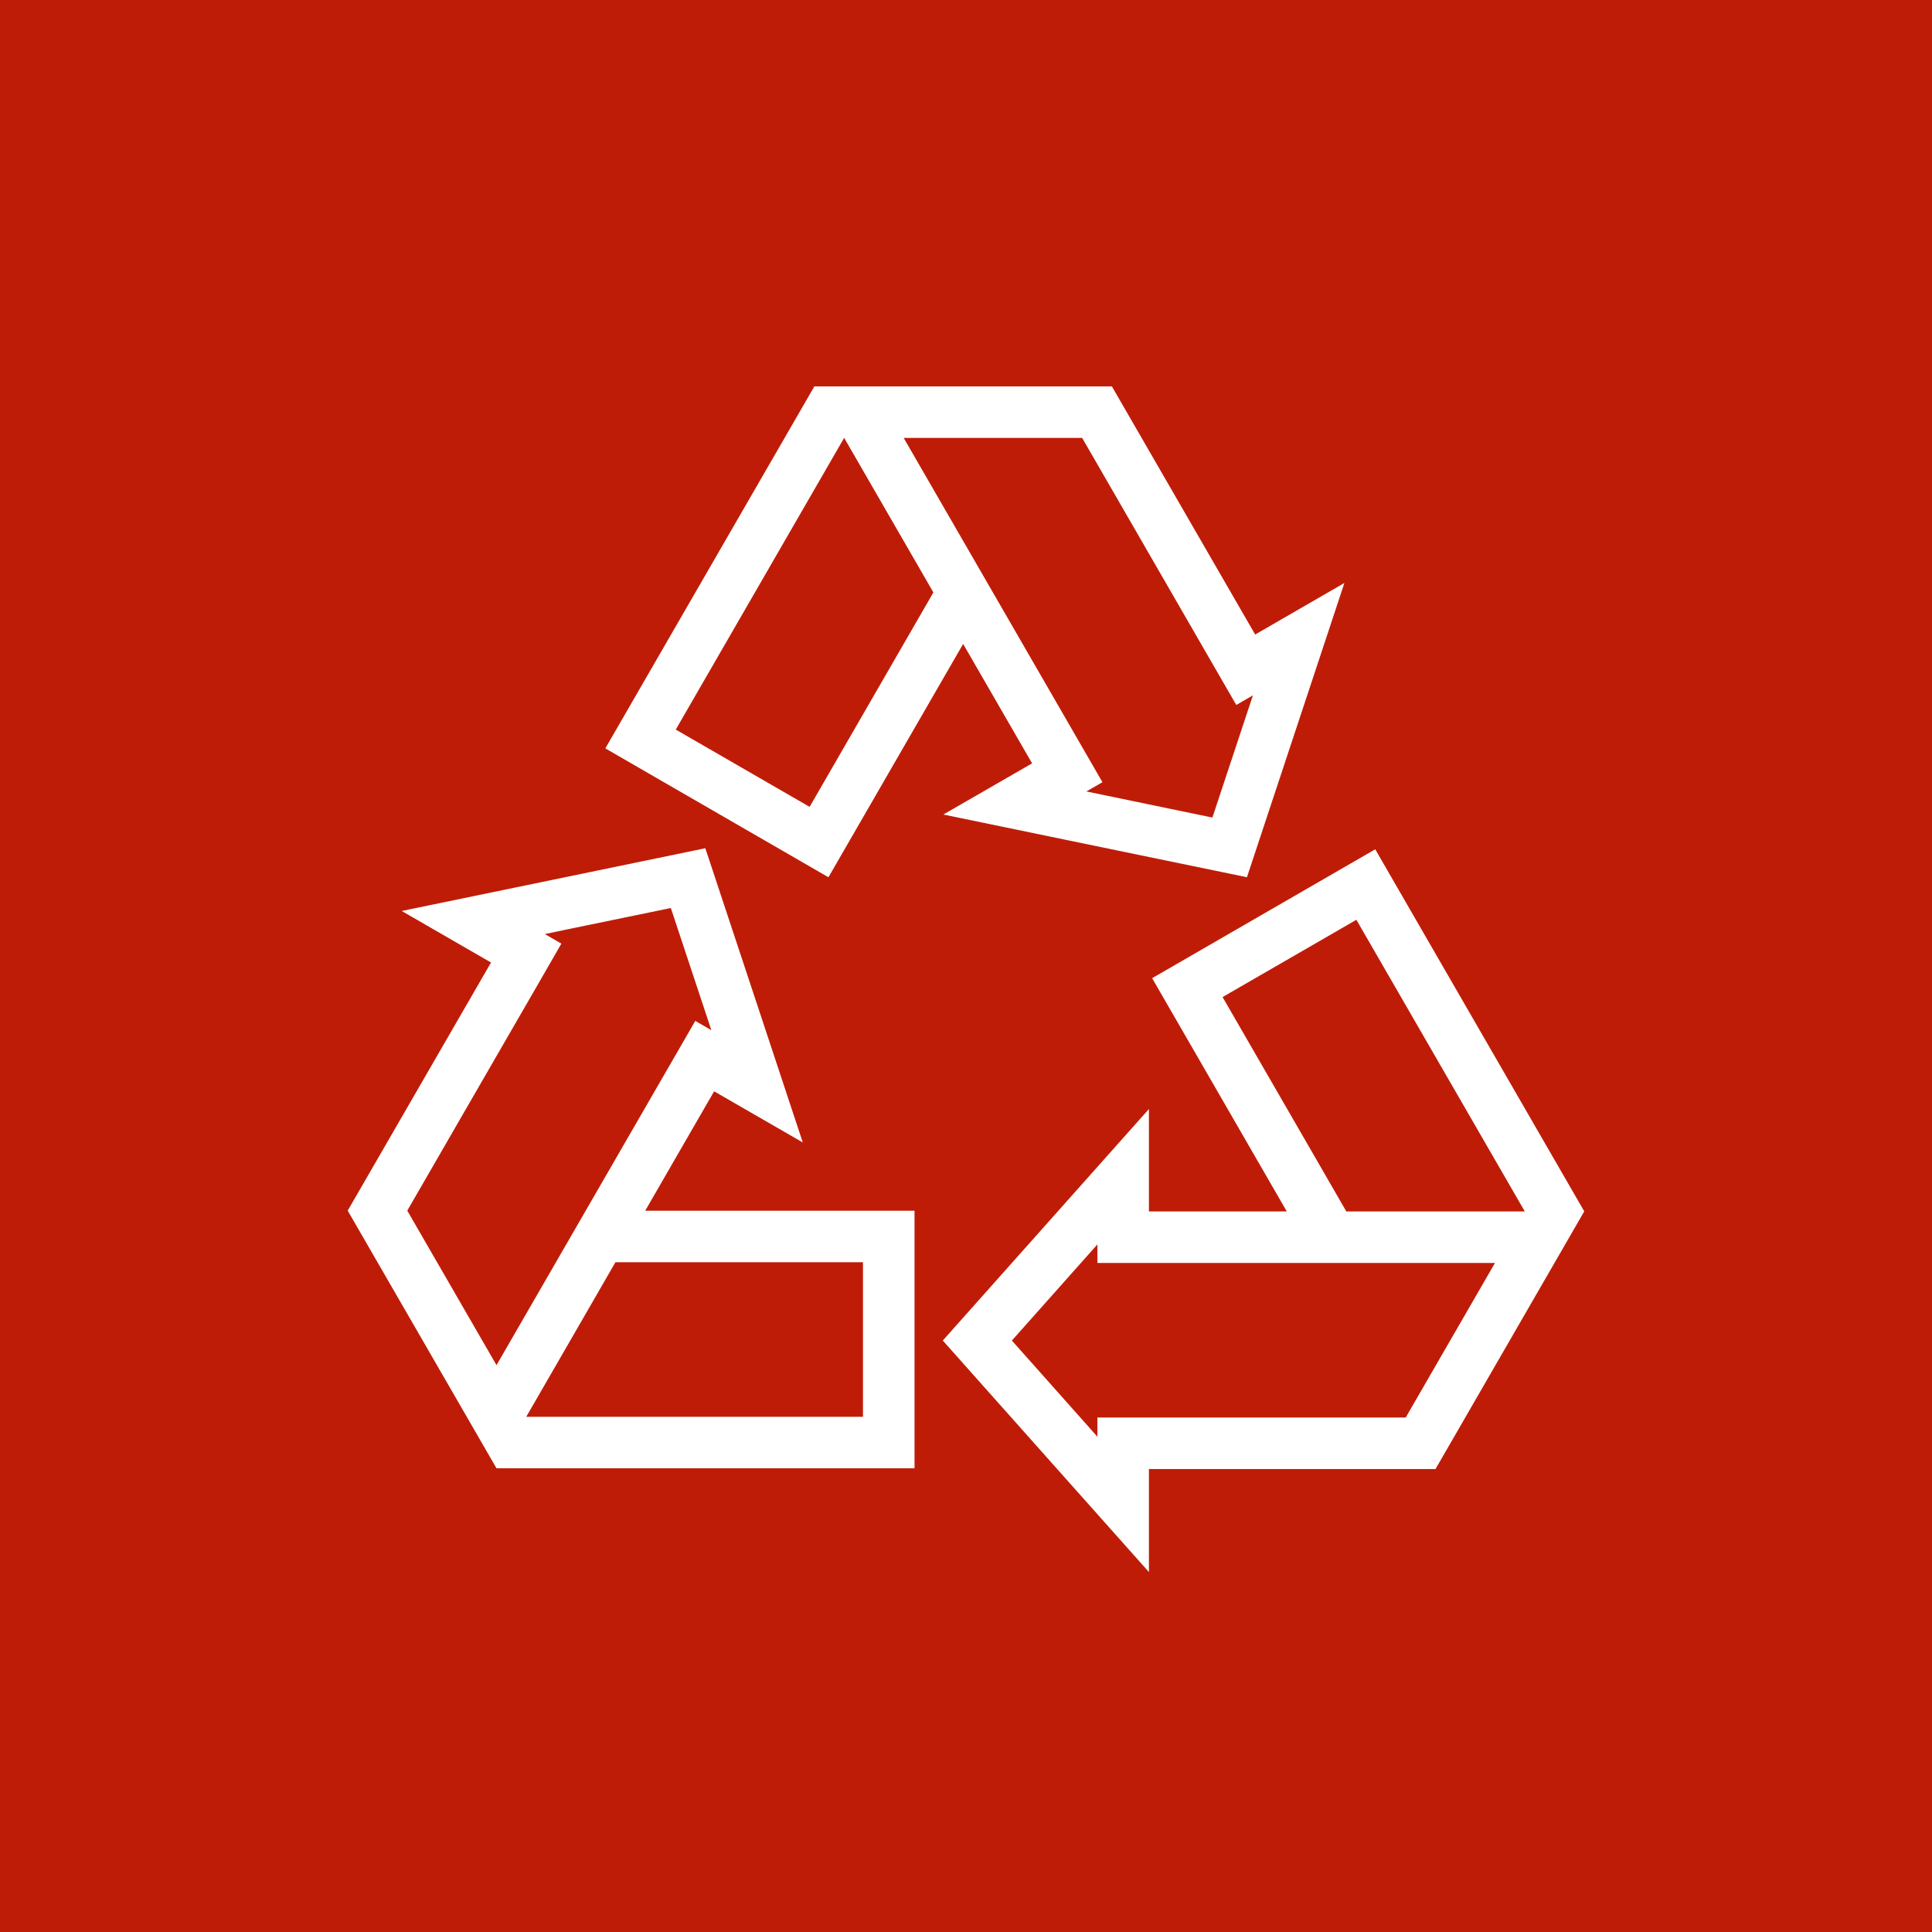 <?xml version="1.0" encoding="UTF-8"?> <svg xmlns="http://www.w3.org/2000/svg" width="50" height="50" viewBox="0 0 50 50" fill="none"><rect width="50" height="50" fill="#BF1C08"></rect><path d="M28.487 10.5L32.051 16.672L32.301 17.105L32.733 16.855L33.905 16.178L33.057 18.739L31.936 22.123L28.444 21.402L25.803 20.856L26.96 20.189L27.394 19.939L27.144 19.506L25.359 16.415L24.926 15.665L24.493 16.415L21.257 22.02L16.349 19.185L21.364 10.5H28.487ZM22.954 11.583L27.432 19.339L27.848 20.06L26.724 20.707L28.015 20.973L28.512 21.076V21.075L31.276 21.648L31.713 21.737L31.852 21.314L32.74 18.635L32.9 18.153L33.316 16.903L32.178 17.561L31.761 16.839L28.439 11.083L28.295 10.833H22.52L22.954 11.583ZM21.413 11.083L17.056 18.631L16.806 19.064L17.238 19.314L20.702 21.314L21.136 21.564L21.386 21.131L24.589 15.582L24.732 15.332L24.589 15.082L22.28 11.083L22.136 10.833H21.557L21.413 11.083Z" fill="white" stroke="white"></path><path d="M40.423 31.35L36.862 37.519H29.234V39.371L27.441 37.358L25.069 34.693L27.441 32.029L29.234 30.015V31.852H34.169L33.735 31.102L30.5 25.498L35.408 22.663L40.423 31.35ZM28.028 31.872L27.69 32.251V32.252L25.814 34.361L25.518 34.693L25.814 35.026L27.69 37.135V37.136L28.028 37.515L28.901 38.494V37.185H36.67L36.813 36.935L39.123 32.935L39.557 32.185H28.901V30.893L28.028 31.872ZM34.853 23.371L31.39 25.371L30.957 25.621L31.207 26.054L34.41 31.602L34.554 31.852H39.667L40.086 31.433L39.894 31.101L35.536 23.554L35.286 23.121L34.853 23.371Z" fill="white" stroke="white"></path><path d="M19.041 25.917L19.889 28.478L18.731 27.81L18.299 27.559L18.049 27.992L16.265 31.083L15.831 31.833H23.168V37.499H13.138L9.576 31.331L13.141 25.159L13.391 24.726L12.958 24.477L11.785 23.8L14.428 23.254L17.919 22.532L19.041 25.917ZM15.495 32.416L13.187 36.415L12.994 36.747L13.413 37.166H22.834V32.166H15.639L15.495 32.416ZM17.26 23.01L14.496 23.58L13.999 23.684L12.711 23.948L13.846 24.604L13.43 25.326L10.107 31.081L9.963 31.331L10.107 31.581L12.417 35.581L12.85 36.331L13.282 35.581L17.76 27.826H17.761L18.177 27.104L19.296 27.751L18.884 26.504L18.725 26.023L17.836 23.342L17.696 22.919L17.26 23.01Z" fill="white" stroke="white"></path></svg> 
